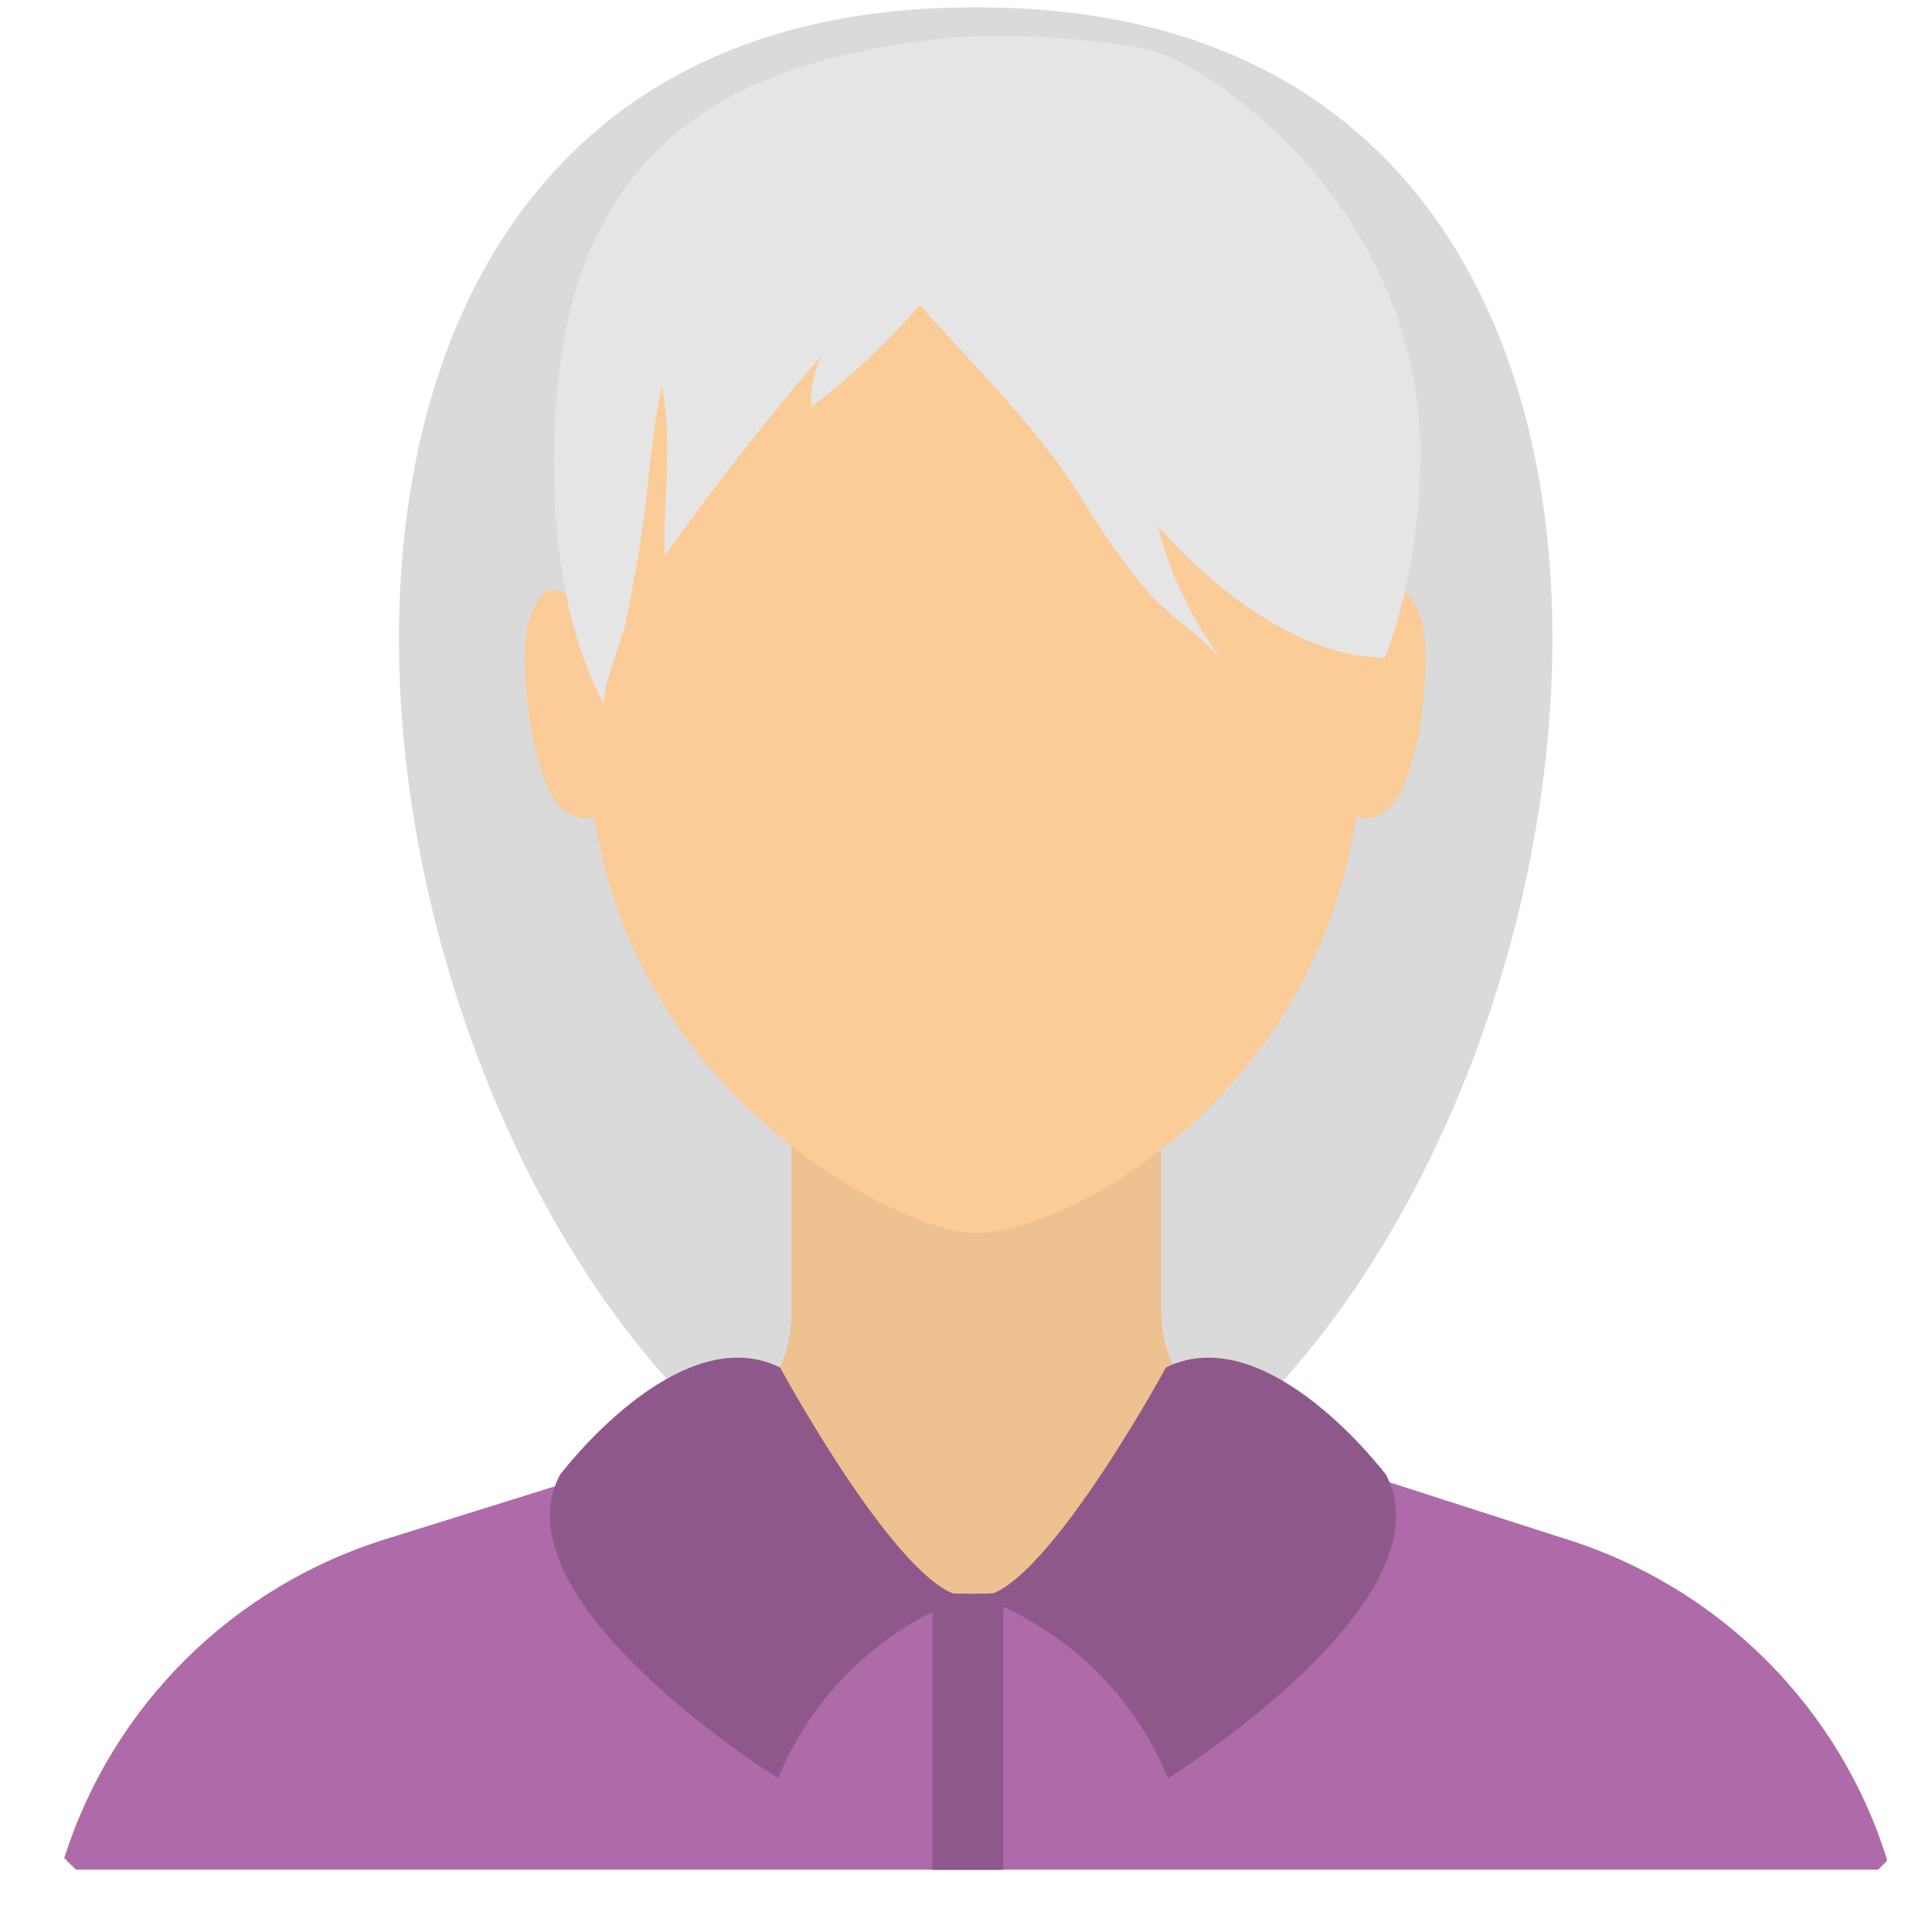 <svg xmlns="http://www.w3.org/2000/svg" xmlns:xlink="http://www.w3.org/1999/xlink" width="40" zoomAndPan="magnify" viewBox="0 0 30 30" height="40" preserveAspectRatio="xMidYMid meet" version="1.0"><defs><clipPath id="52b74bbe76"><path d="M 0.992 16 L 29.297 16 L 29.297 29.031 L 0.992 29.031 Z M 0.992 16 " clip-rule="nonzero"/></clipPath><clipPath id="37857a2120"><path d="M 1 22 L 29.297 22 L 29.297 29.031 L 1 29.031 Z M 1 22 " clip-rule="nonzero"/></clipPath><clipPath id="63cc3743bf"><path d="M 14 24 L 16 24 L 16 29.031 L 14 29.031 Z M 14 24 " clip-rule="nonzero"/></clipPath></defs><path fill="#dadada" d="M 6.469 12.961 C 5.348 6.613 7.543 0.004 15.289 0.117 C 15.082 3.242 16.305 5.84 16.613 8.859 C 17.129 13.844 16.262 19.281 16.047 24.281 C 14.238 24.508 12.508 23.465 11.168 22.238 C 8.809 20.082 7.105 16.566 6.469 12.961 Z M 6.469 12.961 " fill-opacity="1" fill-rule="nonzero"/><path fill="#dadada" d="M 23.832 12.961 C 24.953 6.613 22.762 0.004 15.012 0.117 C 15.219 3.242 14 5.84 13.688 8.859 C 13.176 13.844 14.039 19.281 14.258 24.281 C 16.066 24.508 17.793 23.465 19.133 22.238 C 21.496 20.082 23.199 16.566 23.832 12.961 Z M 23.832 12.961 " fill-opacity="1" fill-rule="nonzero"/><g clip-path="url(#52b74bbe76)"><path fill="#eec191" d="M 29.16 29.035 C 29.207 28.984 29.258 28.938 29.305 28.891 C 28.578 26.535 26.711 24.625 24.238 23.875 L 19.496 22.348 C 18.621 22.066 18.031 21.258 18.031 20.348 L 18.031 16.75 L 12.289 16.75 L 12.289 20.395 C 12.289 21.309 11.688 22.121 10.805 22.398 L 6.059 23.879 C 3.598 24.621 1.734 26.516 0.996 28.852 C 1.059 28.914 1.121 28.973 1.184 29.035 Z M 29.16 29.035 " fill-opacity="1" fill-rule="nonzero"/></g><g clip-path="url(#37857a2120)"><path fill="#ae6aa9" d="M 29.16 29.035 C 29.207 28.984 29.258 28.938 29.305 28.891 C 28.578 26.535 26.711 24.625 24.238 23.875 L 20.316 22.613 C 19.094 23.738 17.539 24.5 15.852 24.707 C 13.848 24.949 11.438 24.242 10.363 22.535 L 6.059 23.879 C 3.598 24.621 1.738 26.516 1 28.852 C 1.059 28.914 1.121 28.973 1.184 29.035 Z M 29.16 29.035 " fill-opacity="1" fill-rule="nonzero"/></g><g clip-path="url(#63cc3743bf)"><path fill="#8f588b" d="M 15.578 29.035 L 15.578 24.73 C 15.219 24.758 14.852 24.754 14.48 24.723 L 14.48 29.035 Z M 15.578 29.035 " fill-opacity="1" fill-rule="nonzero"/></g><path fill="#fbcb98" d="M 21.355 8.691 C 21.34 4.34 18.645 1.215 15.168 1.215 C 15.164 1.215 15.164 1.215 15.16 1.215 C 15.156 1.215 15.156 1.215 15.152 1.215 C 11.676 1.215 8.98 4.34 8.965 8.691 C 8.961 10.672 9.016 11.168 9.219 12.609 C 9.852 17.082 14.027 19.148 15.152 19.148 C 16.531 19.148 20.434 17.082 21.07 12.609 C 21.273 11.168 21.363 10.676 21.355 8.691 Z M 21.355 8.691 " fill-opacity="1" fill-rule="nonzero"/><path fill="#fbcb98" d="M 8.969 9.352 C 8.785 9.152 8.504 9.059 8.344 9.332 C 8.117 9.723 8.141 10.246 8.172 10.68 C 8.199 11.031 8.242 11.383 8.336 11.723 C 8.418 12.016 8.527 12.422 8.793 12.605 C 8.852 12.648 8.934 12.688 9.012 12.703 C 9.051 12.715 9.305 12.715 9.223 12.609 " fill-opacity="1" fill-rule="nonzero"/><path fill="#fbcb98" d="M 21.32 9.352 C 21.504 9.152 21.785 9.059 21.945 9.332 C 22.172 9.723 22.148 10.246 22.117 10.68 C 22.09 11.031 22.047 11.383 21.953 11.723 C 21.871 12.016 21.762 12.422 21.496 12.605 C 21.438 12.648 21.355 12.688 21.277 12.703 C 21.238 12.715 20.984 12.715 21.07 12.609 " fill-opacity="1" fill-rule="nonzero"/><path fill="#e5e5e5" d="M 10.277 5.996 C 10.445 6.809 10.297 7.797 10.32 8.633 C 11.082 7.559 11.895 6.523 12.754 5.523 C 12.633 5.77 12.578 6.047 12.598 6.32 C 13.215 5.852 13.777 5.316 14.285 4.734 C 15.129 5.703 16.129 6.652 16.797 7.742 C 17.105 8.25 17.441 8.742 17.828 9.191 C 18.176 9.594 18.703 9.898 19.016 10.305 C 18.527 9.668 18.172 8.934 17.977 8.16 C 18.797 9.113 20.172 10.207 21.504 10.215 C 21.746 9.59 21.891 8.934 21.977 8.27 C 22.043 7.762 22.074 7.25 22.051 6.738 C 21.965 4.961 21.113 3.258 19.809 2.051 C 19.223 1.508 18.391 0.832 17.57 0.715 C 16.523 0.566 15.5 0.492 14.441 0.621 C 12.918 0.805 11.344 1.227 10.246 2.289 C 9.383 3.125 8.898 4.289 8.723 5.473 C 8.48 7.125 8.551 9.449 9.391 10.957 C 9.305 10.805 9.656 9.926 9.703 9.727 C 9.793 9.309 9.867 8.887 9.938 8.461 C 10.07 7.648 10.102 6.793 10.277 5.996 Z M 10.277 5.996 " fill-opacity="1" fill-rule="nonzero"/><path fill="#8f588b" d="M 15.16 24.75 C 15.16 24.75 13.035 25.309 12.082 27.613 C 12.082 27.613 7.668 24.867 8.695 22.902 C 8.695 22.902 10.531 20.457 12.113 21.234 C 12.113 21.234 14.273 25.219 15.16 24.75 Z M 15.16 24.75 " fill-opacity="1" fill-rule="nonzero"/><path fill="#8f588b" d="M 15.059 24.75 C 15.059 24.75 17.184 25.309 18.137 27.613 C 18.137 27.613 22.551 24.867 21.523 22.902 C 21.523 22.902 19.688 20.457 18.105 21.234 C 18.105 21.234 15.941 25.219 15.059 24.75 Z M 15.059 24.75 " fill-opacity="1" fill-rule="nonzero"/></svg>